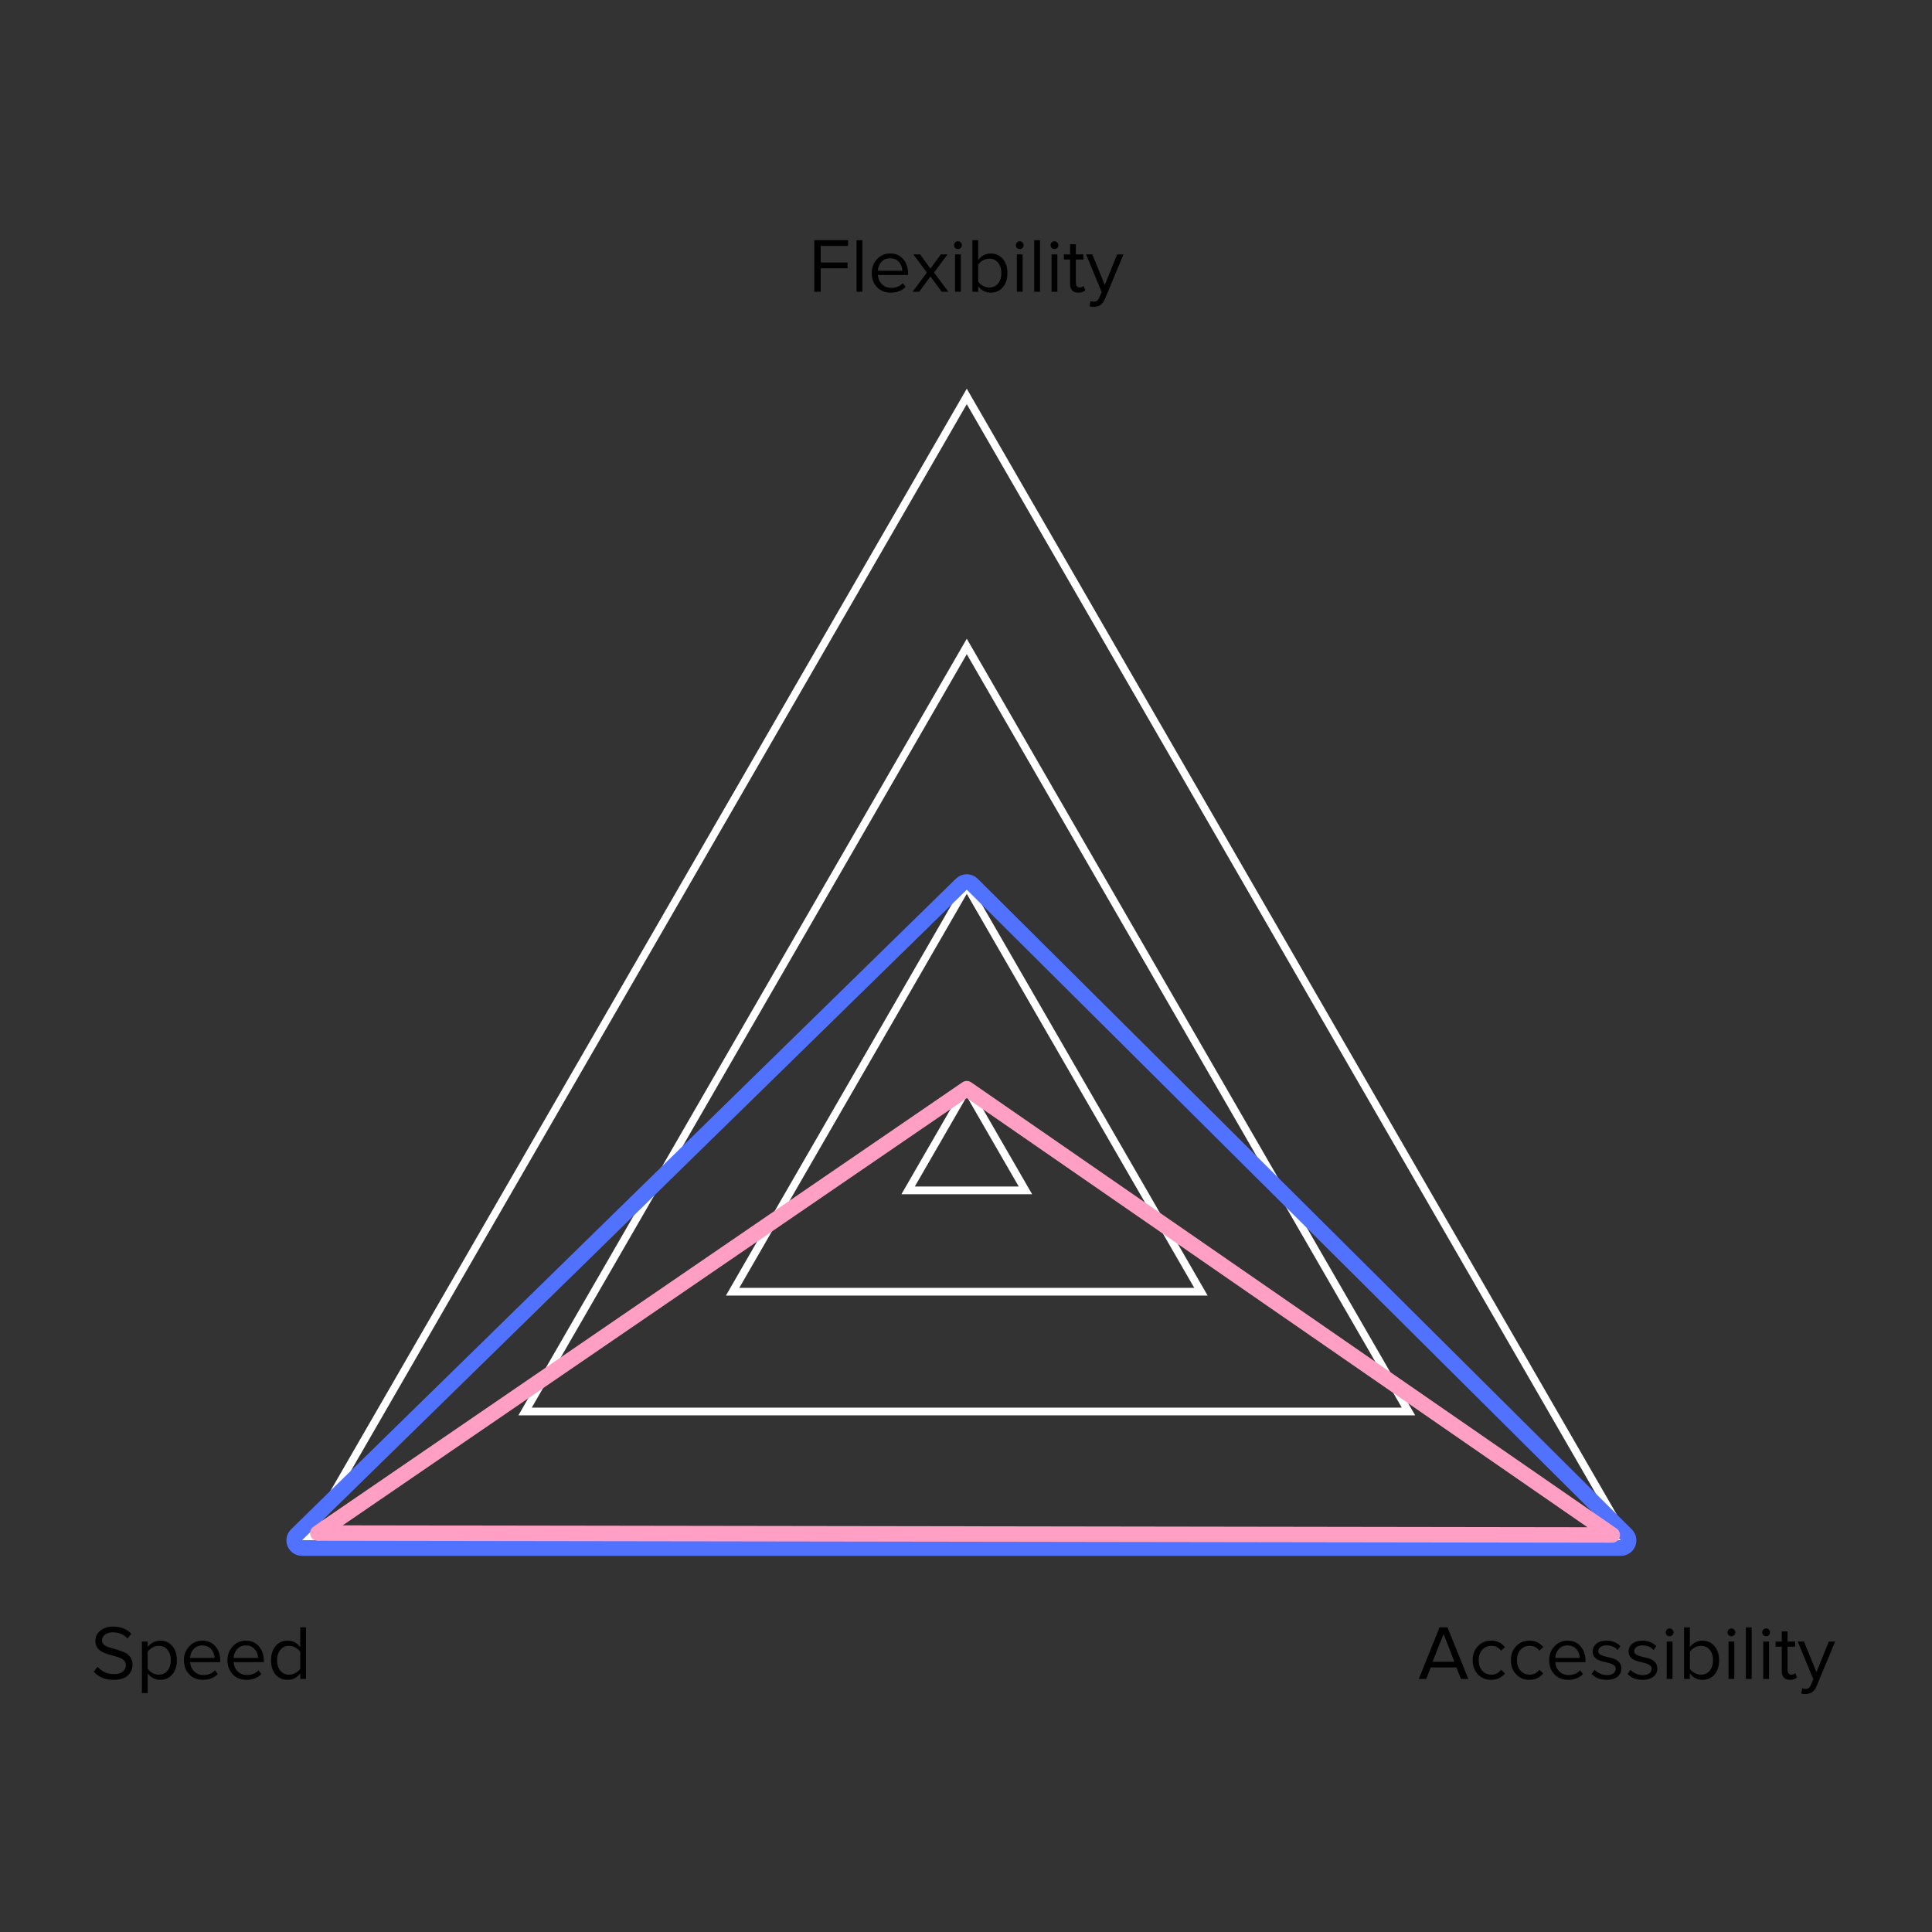 <svg width="1000" height="1000" viewBox="0 0 1000 1000" fill="none" xmlns="http://www.w3.org/2000/svg">
<rect x="0" y="0" width="1000" height="1000" fill="#333333" stroke="none"/>
<path d="M159.706 795.299L500.401 205.198L841.096 795.299H159.706Z" stroke="white" stroke-width="4"/>
<path d="M271.773 730.596L500.401 334.602L729.029 730.596H271.773Z" stroke="white" stroke-width="4"/>
<path d="M379.199 668.576L500.402 458.647L621.604 668.576H379.199Z" stroke="white" stroke-width="4"/>
<path d="M470.046 616.125L500.401 563.549L530.756 616.125H470.046Z" stroke="white" stroke-width="4"/>
<path d="M503.222 457.664C501.671 456.121 499.167 456.111 497.604 457.641L153.444 794.44C152.283 795.577 151.924 797.305 152.538 798.81C153.152 800.315 154.616 801.299 156.242 801.299H839C840.62 801.299 842.08 800.322 842.698 798.825C843.315 797.328 842.969 795.606 841.821 794.463L503.222 457.664Z" stroke="#5072FF" stroke-width="8" stroke-linecap="round" stroke-linejoin="round"/>
<path d="M500.4 563.5L834.5 794.5L164.5 793.5L500.4 563.5Z" stroke="#FF9FC4" stroke-width="8" stroke-linecap="round" stroke-linejoin="round"/>
<path d="M58.76 869.48C54.44 869.48 51.027 868.067 48.52 865.24L50.48 862.72C52.747 865.253 55.547 866.52 58.88 866.52C61.04 866.52 62.627 866.067 63.64 865.16C64.653 864.227 65.16 863.147 65.16 861.92C65.16 860.987 64.867 860.2 64.28 859.56C63.693 858.92 62.933 858.427 62 858.08C61.093 857.707 60.067 857.373 58.92 857.08C57.8 856.787 56.68 856.467 55.56 856.12C54.44 855.747 53.413 855.307 52.48 854.8C51.573 854.293 50.827 853.573 50.24 852.64C49.653 851.707 49.36 850.6 49.36 849.32C49.36 847.133 50.227 845.36 51.96 844C53.693 842.613 55.88 841.92 58.52 841.92C62.493 841.92 65.653 843.16 68 845.64L66 848.08C64.053 845.947 61.48 844.88 58.28 844.88C56.68 844.88 55.36 845.28 54.32 846.08C53.307 846.853 52.8 847.867 52.8 849.12C52.8 850.053 53.187 850.827 53.96 851.44C54.76 852.053 55.733 852.507 56.88 852.8C58.053 853.093 59.32 853.467 60.68 853.92C62.067 854.347 63.333 854.813 64.48 855.32C65.653 855.8 66.627 856.587 67.4 857.68C68.2 858.773 68.6 860.093 68.6 861.64C68.6 863.827 67.787 865.68 66.16 867.2C64.56 868.72 62.093 869.48 58.76 869.48ZM82.957 869.48C80.237 869.48 78.064 868.347 76.438 866.08V876.36H73.438V849.68H76.438V852.56C77.157 851.547 78.091 850.733 79.237 850.12C80.384 849.507 81.624 849.2 82.957 849.2C85.517 849.2 87.584 850.12 89.157 851.96C90.757 853.773 91.558 856.227 91.558 859.32C91.558 862.413 90.757 864.88 89.157 866.72C87.584 868.56 85.517 869.48 82.957 869.48ZM82.198 866.8C84.091 866.8 85.597 866.107 86.718 864.72C87.838 863.307 88.397 861.507 88.397 859.32C88.397 857.133 87.838 855.347 86.718 853.96C85.597 852.573 84.091 851.88 82.198 851.88C81.051 851.88 79.931 852.187 78.838 852.8C77.771 853.387 76.971 854.107 76.438 854.96V863.68C76.971 864.56 77.771 865.307 78.838 865.92C79.931 866.507 81.051 866.8 82.198 866.8ZM105.048 869.48C102.168 869.48 99.808 868.547 97.968 866.68C96.128 864.787 95.208 862.333 95.208 859.32C95.208 856.493 96.115 854.107 97.928 852.16C99.742 850.187 102.008 849.2 104.728 849.2C107.581 849.2 109.835 850.187 111.488 852.16C113.168 854.107 114.008 856.573 114.008 859.56V860.32H98.368C98.501 862.213 99.195 863.8 100.448 865.08C101.701 866.36 103.328 867 105.328 867C107.728 867 109.715 866.187 111.288 864.56L112.728 866.52C110.755 868.493 108.195 869.48 105.048 869.48ZM111.048 858.12C111.021 856.467 110.461 854.987 109.368 853.68C108.275 852.347 106.715 851.68 104.688 851.68C102.768 851.68 101.248 852.333 100.128 853.64C99.035 854.947 98.448 856.44 98.368 858.12H111.048ZM127.587 869.48C124.707 869.48 122.347 868.547 120.507 866.68C118.667 864.787 117.747 862.333 117.747 859.32C117.747 856.493 118.654 854.107 120.467 852.16C122.281 850.187 124.547 849.2 127.267 849.2C130.121 849.2 132.374 850.187 134.027 852.16C135.707 854.107 136.547 856.573 136.547 859.56V860.32H120.907C121.041 862.213 121.734 863.8 122.987 865.08C124.241 866.36 125.867 867 127.867 867C130.267 867 132.254 866.187 133.827 864.56L135.267 866.52C133.294 868.493 130.734 869.48 127.587 869.48ZM133.587 858.12C133.561 856.467 133.001 854.987 131.907 853.68C130.814 852.347 129.254 851.68 127.227 851.68C125.307 851.68 123.787 852.333 122.667 853.64C121.574 854.947 120.987 856.44 120.907 858.12H133.587ZM158.406 869H155.406V866.12C153.753 868.36 151.58 869.48 148.886 869.48C146.326 869.48 144.246 868.573 142.646 866.76C141.073 864.92 140.286 862.453 140.286 859.36C140.286 856.293 141.073 853.84 142.646 852C144.246 850.133 146.326 849.2 148.886 849.2C151.553 849.2 153.726 850.333 155.406 852.6V842.32H158.406V869ZM149.606 866.8C150.78 866.8 151.9 866.507 152.966 865.92C154.033 865.333 154.846 864.613 155.406 863.76V855C154.846 854.12 154.02 853.387 152.926 852.8C151.86 852.187 150.753 851.88 149.606 851.88C147.713 851.88 146.206 852.587 145.086 854C143.966 855.387 143.406 857.173 143.406 859.36C143.406 861.547 143.966 863.333 145.086 864.72C146.206 866.107 147.713 866.8 149.606 866.8Z" fill="black"/>
<path d="M759.983 869H756.183L753.823 863.08H740.543L738.183 869H734.383L745.103 842.32H749.223L759.983 869ZM752.823 860.12L747.183 845.76L741.503 860.12H752.823ZM771.872 869.48C769.018 869.48 766.698 868.52 764.912 866.6C763.125 864.653 762.232 862.227 762.232 859.32C762.232 856.413 763.125 854 764.912 852.08C766.698 850.16 769.018 849.2 771.872 849.2C774.858 849.2 777.218 850.32 778.952 852.56L776.952 854.4C775.725 852.72 774.085 851.88 772.032 851.88C770.005 851.88 768.378 852.573 767.152 853.96C765.952 855.347 765.352 857.133 765.352 859.32C765.352 861.507 765.952 863.307 767.152 864.72C768.378 866.107 770.005 866.8 772.032 866.8C774.058 866.8 775.698 865.96 776.952 864.28L778.952 866.12C777.218 868.36 774.858 869.48 771.872 869.48ZM791.676 869.48C788.823 869.48 786.503 868.52 784.716 866.6C782.93 864.653 782.036 862.227 782.036 859.32C782.036 856.413 782.93 854 784.716 852.08C786.503 850.16 788.823 849.2 791.676 849.2C794.663 849.2 797.023 850.32 798.756 852.56L796.756 854.4C795.53 852.72 793.89 851.88 791.836 851.88C789.81 851.88 788.183 852.573 786.956 853.96C785.756 855.347 785.156 857.133 785.156 859.32C785.156 861.507 785.756 863.307 786.956 864.72C788.183 866.107 789.81 866.8 791.836 866.8C793.863 866.8 795.503 865.96 796.756 864.28L798.756 866.12C797.023 868.36 794.663 869.48 791.676 869.48ZM811.681 869.48C808.801 869.48 806.441 868.547 804.601 866.68C802.761 864.787 801.841 862.333 801.841 859.32C801.841 856.493 802.748 854.107 804.561 852.16C806.374 850.187 808.641 849.2 811.361 849.2C814.214 849.2 816.468 850.187 818.121 852.16C819.801 854.107 820.641 856.573 820.641 859.56V860.32H805.001C805.134 862.213 805.828 863.8 807.081 865.08C808.334 866.36 809.961 867 811.961 867C814.361 867 816.348 866.187 817.921 864.56L819.361 866.52C817.388 868.493 814.828 869.48 811.681 869.48ZM817.681 858.12C817.654 856.467 817.094 854.987 816.001 853.68C814.908 852.347 813.348 851.68 811.321 851.68C809.401 851.68 807.881 852.333 806.761 853.64C805.668 854.947 805.081 856.44 805.001 858.12H817.681ZM831.62 869.48C828.34 869.48 825.74 868.467 823.82 866.44L825.38 864.28C826.047 865.053 826.953 865.707 828.1 866.24C829.273 866.773 830.487 867.04 831.74 867.04C833.18 867.04 834.3 866.733 835.1 866.12C835.9 865.507 836.3 864.707 836.3 863.72C836.3 862.867 835.887 862.2 835.06 861.72C834.233 861.213 833.233 860.84 832.06 860.6C830.913 860.333 829.753 860.04 828.58 859.72C827.407 859.373 826.407 858.8 825.58 858C824.753 857.173 824.34 856.093 824.34 854.76C824.34 853.187 824.98 851.867 826.26 850.8C827.567 849.733 829.327 849.2 831.54 849.2C834.447 849.2 836.833 850.133 838.7 852L837.3 854.08C835.94 852.453 834.02 851.64 831.54 851.64C830.233 851.64 829.193 851.933 828.42 852.52C827.647 853.08 827.26 853.8 827.26 854.68C827.26 855.453 827.673 856.067 828.5 856.52C829.327 856.947 830.313 857.293 831.46 857.56C832.633 857.8 833.807 858.093 834.98 858.44C836.153 858.787 837.153 859.4 837.98 860.28C838.807 861.133 839.22 862.253 839.22 863.64C839.22 865.347 838.553 866.747 837.22 867.84C835.887 868.933 834.02 869.48 831.62 869.48ZM850.214 869.48C846.934 869.48 844.334 868.467 842.414 866.44L843.974 864.28C844.64 865.053 845.547 865.707 846.694 866.24C847.867 866.773 849.08 867.04 850.334 867.04C851.774 867.04 852.894 866.733 853.694 866.12C854.494 865.507 854.894 864.707 854.894 863.72C854.894 862.867 854.48 862.2 853.654 861.72C852.827 861.213 851.827 860.84 850.654 860.6C849.507 860.333 848.347 860.04 847.174 859.72C846 859.373 845 858.8 844.174 858C843.347 857.173 842.934 856.093 842.934 854.76C842.934 853.187 843.574 851.867 844.854 850.8C846.16 849.733 847.92 849.2 850.134 849.2C853.04 849.2 855.427 850.133 857.294 852L855.894 854.08C854.534 852.453 852.614 851.64 850.134 851.64C848.827 851.64 847.787 851.933 847.014 852.52C846.24 853.08 845.854 853.8 845.854 854.68C845.854 855.453 846.267 856.067 847.094 856.52C847.92 856.947 848.907 857.293 850.054 857.56C851.227 857.8 852.4 858.093 853.574 858.44C854.747 858.787 855.747 859.4 856.574 860.28C857.4 861.133 857.814 862.253 857.814 863.64C857.814 865.347 857.147 866.747 855.814 867.84C854.48 868.933 852.614 869.48 850.214 869.48ZM864.168 846.92C863.634 846.92 863.168 846.733 862.768 846.36C862.368 845.96 862.168 845.48 862.168 844.92C862.168 844.36 862.368 843.88 862.768 843.48C863.168 843.08 863.634 842.88 864.168 842.88C864.728 842.88 865.208 843.08 865.608 843.48C866.008 843.88 866.208 844.36 866.208 844.92C866.208 845.48 866.008 845.96 865.608 846.36C865.208 846.733 864.728 846.92 864.168 846.92ZM865.688 869H862.688V849.68H865.688V869ZM874.672 863.76C875.205 864.613 876.005 865.333 877.072 865.92C878.165 866.507 879.285 866.8 880.432 866.8C882.352 866.8 883.872 866.107 884.992 864.72C886.112 863.333 886.672 861.547 886.672 859.36C886.672 857.173 886.112 855.387 884.992 854C883.872 852.587 882.352 851.88 880.432 851.88C879.285 851.88 878.165 852.187 877.072 852.8C876.005 853.387 875.205 854.12 874.672 855V863.76ZM874.672 869H871.672V842.32H874.672V852.6C876.352 850.333 878.525 849.2 881.192 849.2C883.725 849.2 885.792 850.133 887.392 852C888.992 853.84 889.792 856.293 889.792 859.36C889.792 862.453 888.992 864.92 887.392 866.76C885.819 868.573 883.752 869.48 881.192 869.48C878.499 869.48 876.325 868.36 874.672 866.12V869ZM896.16 846.92C895.626 846.92 895.16 846.733 894.76 846.36C894.36 845.96 894.16 845.48 894.16 844.92C894.16 844.36 894.36 843.88 894.76 843.48C895.16 843.08 895.626 842.88 896.16 842.88C896.72 842.88 897.2 843.08 897.6 843.48C898 843.88 898.2 844.36 898.2 844.92C898.2 845.48 898 845.96 897.6 846.36C897.2 846.733 896.72 846.92 896.16 846.92ZM897.68 869H894.68V849.68H897.68V869ZM906.664 869H903.664V842.32H906.664V869ZM914.128 846.92C913.595 846.92 913.128 846.733 912.728 846.36C912.328 845.96 912.128 845.48 912.128 844.92C912.128 844.36 912.328 843.88 912.728 843.48C913.128 843.08 913.595 842.88 914.128 842.88C914.688 842.88 915.168 843.08 915.568 843.48C915.968 843.88 916.168 844.36 916.168 844.92C916.168 845.48 915.968 845.96 915.568 846.36C915.168 846.733 914.688 846.92 914.128 846.92ZM915.648 869H912.648V849.68H915.648V869ZM926.513 869.48C925.099 869.48 924.033 869.093 923.313 868.32C922.593 867.547 922.233 866.427 922.233 864.96V852.32H919.033V849.68H922.233V844.4H925.233V849.68H929.153V852.32H925.233V864.32C925.233 865.067 925.393 865.667 925.713 866.12C926.059 866.573 926.553 866.8 927.193 866.8C928.073 866.8 928.753 866.533 929.233 866L930.113 868.24C929.233 869.067 928.033 869.48 926.513 869.48ZM932.311 876.56L932.791 873.84C933.271 874.053 933.817 874.16 934.431 874.16C935.124 874.16 935.697 874.013 936.151 873.72C936.604 873.427 936.991 872.893 937.311 872.12L938.591 869.2L930.511 849.68H933.751L940.191 865.52L946.591 849.68H949.871L940.191 872.92C939.124 875.48 937.231 876.787 934.511 876.84C933.711 876.84 932.977 876.747 932.311 876.56Z" fill="black"/>
<path d="M424.799 151H421.479V124.32H438.959V127.28H424.799V135.88H438.679V138.84H424.799V151ZM446.352 151H443.352V124.32H446.352V151ZM461.056 151.48C458.176 151.48 455.816 150.547 453.976 148.68C452.136 146.787 451.216 144.333 451.216 141.32C451.216 138.493 452.123 136.107 453.936 134.16C455.749 132.187 458.016 131.2 460.736 131.2C463.589 131.2 465.843 132.187 467.496 134.16C469.176 136.107 470.016 138.573 470.016 141.56V142.32H454.376C454.509 144.213 455.203 145.8 456.456 147.08C457.709 148.36 459.336 149 461.336 149C463.736 149 465.723 148.187 467.296 146.56L468.736 148.52C466.763 150.493 464.203 151.48 461.056 151.48ZM467.056 140.12C467.029 138.467 466.469 136.987 465.376 135.68C464.283 134.347 462.723 133.68 460.696 133.68C458.776 133.68 457.256 134.333 456.136 135.64C455.043 136.947 454.456 138.44 454.376 140.12H467.056ZM490.875 151H487.395L481.595 143.08L475.795 151H472.355L479.755 141.08L472.755 131.68H476.235L481.595 139.04L486.955 131.68H490.435L483.435 141.08L490.875 151ZM495.808 128.92C495.275 128.92 494.808 128.733 494.408 128.36C494.008 127.96 493.808 127.48 493.808 126.92C493.808 126.36 494.008 125.88 494.408 125.48C494.808 125.08 495.275 124.88 495.808 124.88C496.368 124.88 496.848 125.08 497.248 125.48C497.648 125.88 497.848 126.36 497.848 126.92C497.848 127.48 497.648 127.96 497.248 128.36C496.848 128.733 496.368 128.92 495.808 128.92ZM497.328 151H494.328V131.68H497.328V151ZM506.313 145.76C506.846 146.613 507.646 147.333 508.713 147.92C509.806 148.507 510.926 148.8 512.072 148.8C513.993 148.8 515.513 148.107 516.633 146.72C517.753 145.333 518.313 143.547 518.313 141.36C518.313 139.173 517.753 137.387 516.633 136C515.513 134.587 513.993 133.88 512.072 133.88C510.926 133.88 509.806 134.187 508.713 134.8C507.646 135.387 506.846 136.12 506.313 137V145.76ZM506.313 151H503.313V124.32H506.313V134.6C507.993 132.333 510.166 131.2 512.833 131.2C515.366 131.2 517.433 132.133 519.033 134C520.633 135.84 521.432 138.293 521.432 141.36C521.432 144.453 520.633 146.92 519.033 148.76C517.459 150.573 515.393 151.48 512.833 151.48C510.139 151.48 507.966 150.36 506.313 148.12V151ZM527.8 128.92C527.267 128.92 526.8 128.733 526.4 128.36C526 127.96 525.8 127.48 525.8 126.92C525.8 126.36 526 125.88 526.4 125.48C526.8 125.08 527.267 124.88 527.8 124.88C528.36 124.88 528.84 125.08 529.24 125.48C529.64 125.88 529.84 126.36 529.84 126.92C529.84 127.48 529.64 127.96 529.24 128.36C528.84 128.733 528.36 128.92 527.8 128.92ZM529.32 151H526.32V131.68H529.32V151ZM538.305 151H535.305V124.32H538.305V151ZM545.769 128.92C545.236 128.92 544.769 128.733 544.369 128.36C543.969 127.96 543.769 127.48 543.769 126.92C543.769 126.36 543.969 125.88 544.369 125.48C544.769 125.08 545.236 124.88 545.769 124.88C546.329 124.88 546.809 125.08 547.209 125.48C547.609 125.88 547.809 126.36 547.809 126.92C547.809 127.48 547.609 127.96 547.209 128.36C546.809 128.733 546.329 128.92 545.769 128.92ZM547.289 151H544.289V131.68H547.289V151ZM558.153 151.48C556.74 151.48 555.673 151.093 554.953 150.32C554.233 149.547 553.873 148.427 553.873 146.96V134.32H550.673V131.68H553.873V126.4H556.873V131.68H560.793V134.32H556.873V146.32C556.873 147.067 557.033 147.667 557.353 148.12C557.7 148.573 558.193 148.8 558.833 148.8C559.713 148.8 560.393 148.533 560.873 148L561.753 150.24C560.873 151.067 559.673 151.48 558.153 151.48ZM563.951 158.56L564.431 155.84C564.911 156.053 565.458 156.16 566.071 156.16C566.765 156.16 567.338 156.013 567.791 155.72C568.245 155.427 568.631 154.893 568.951 154.12L570.231 151.2L562.151 131.68H565.391L571.831 147.52L578.231 131.68H581.511L571.831 154.92C570.765 157.48 568.871 158.787 566.151 158.84C565.351 158.84 564.618 158.747 563.951 158.56Z" fill="black"/>
</svg>
